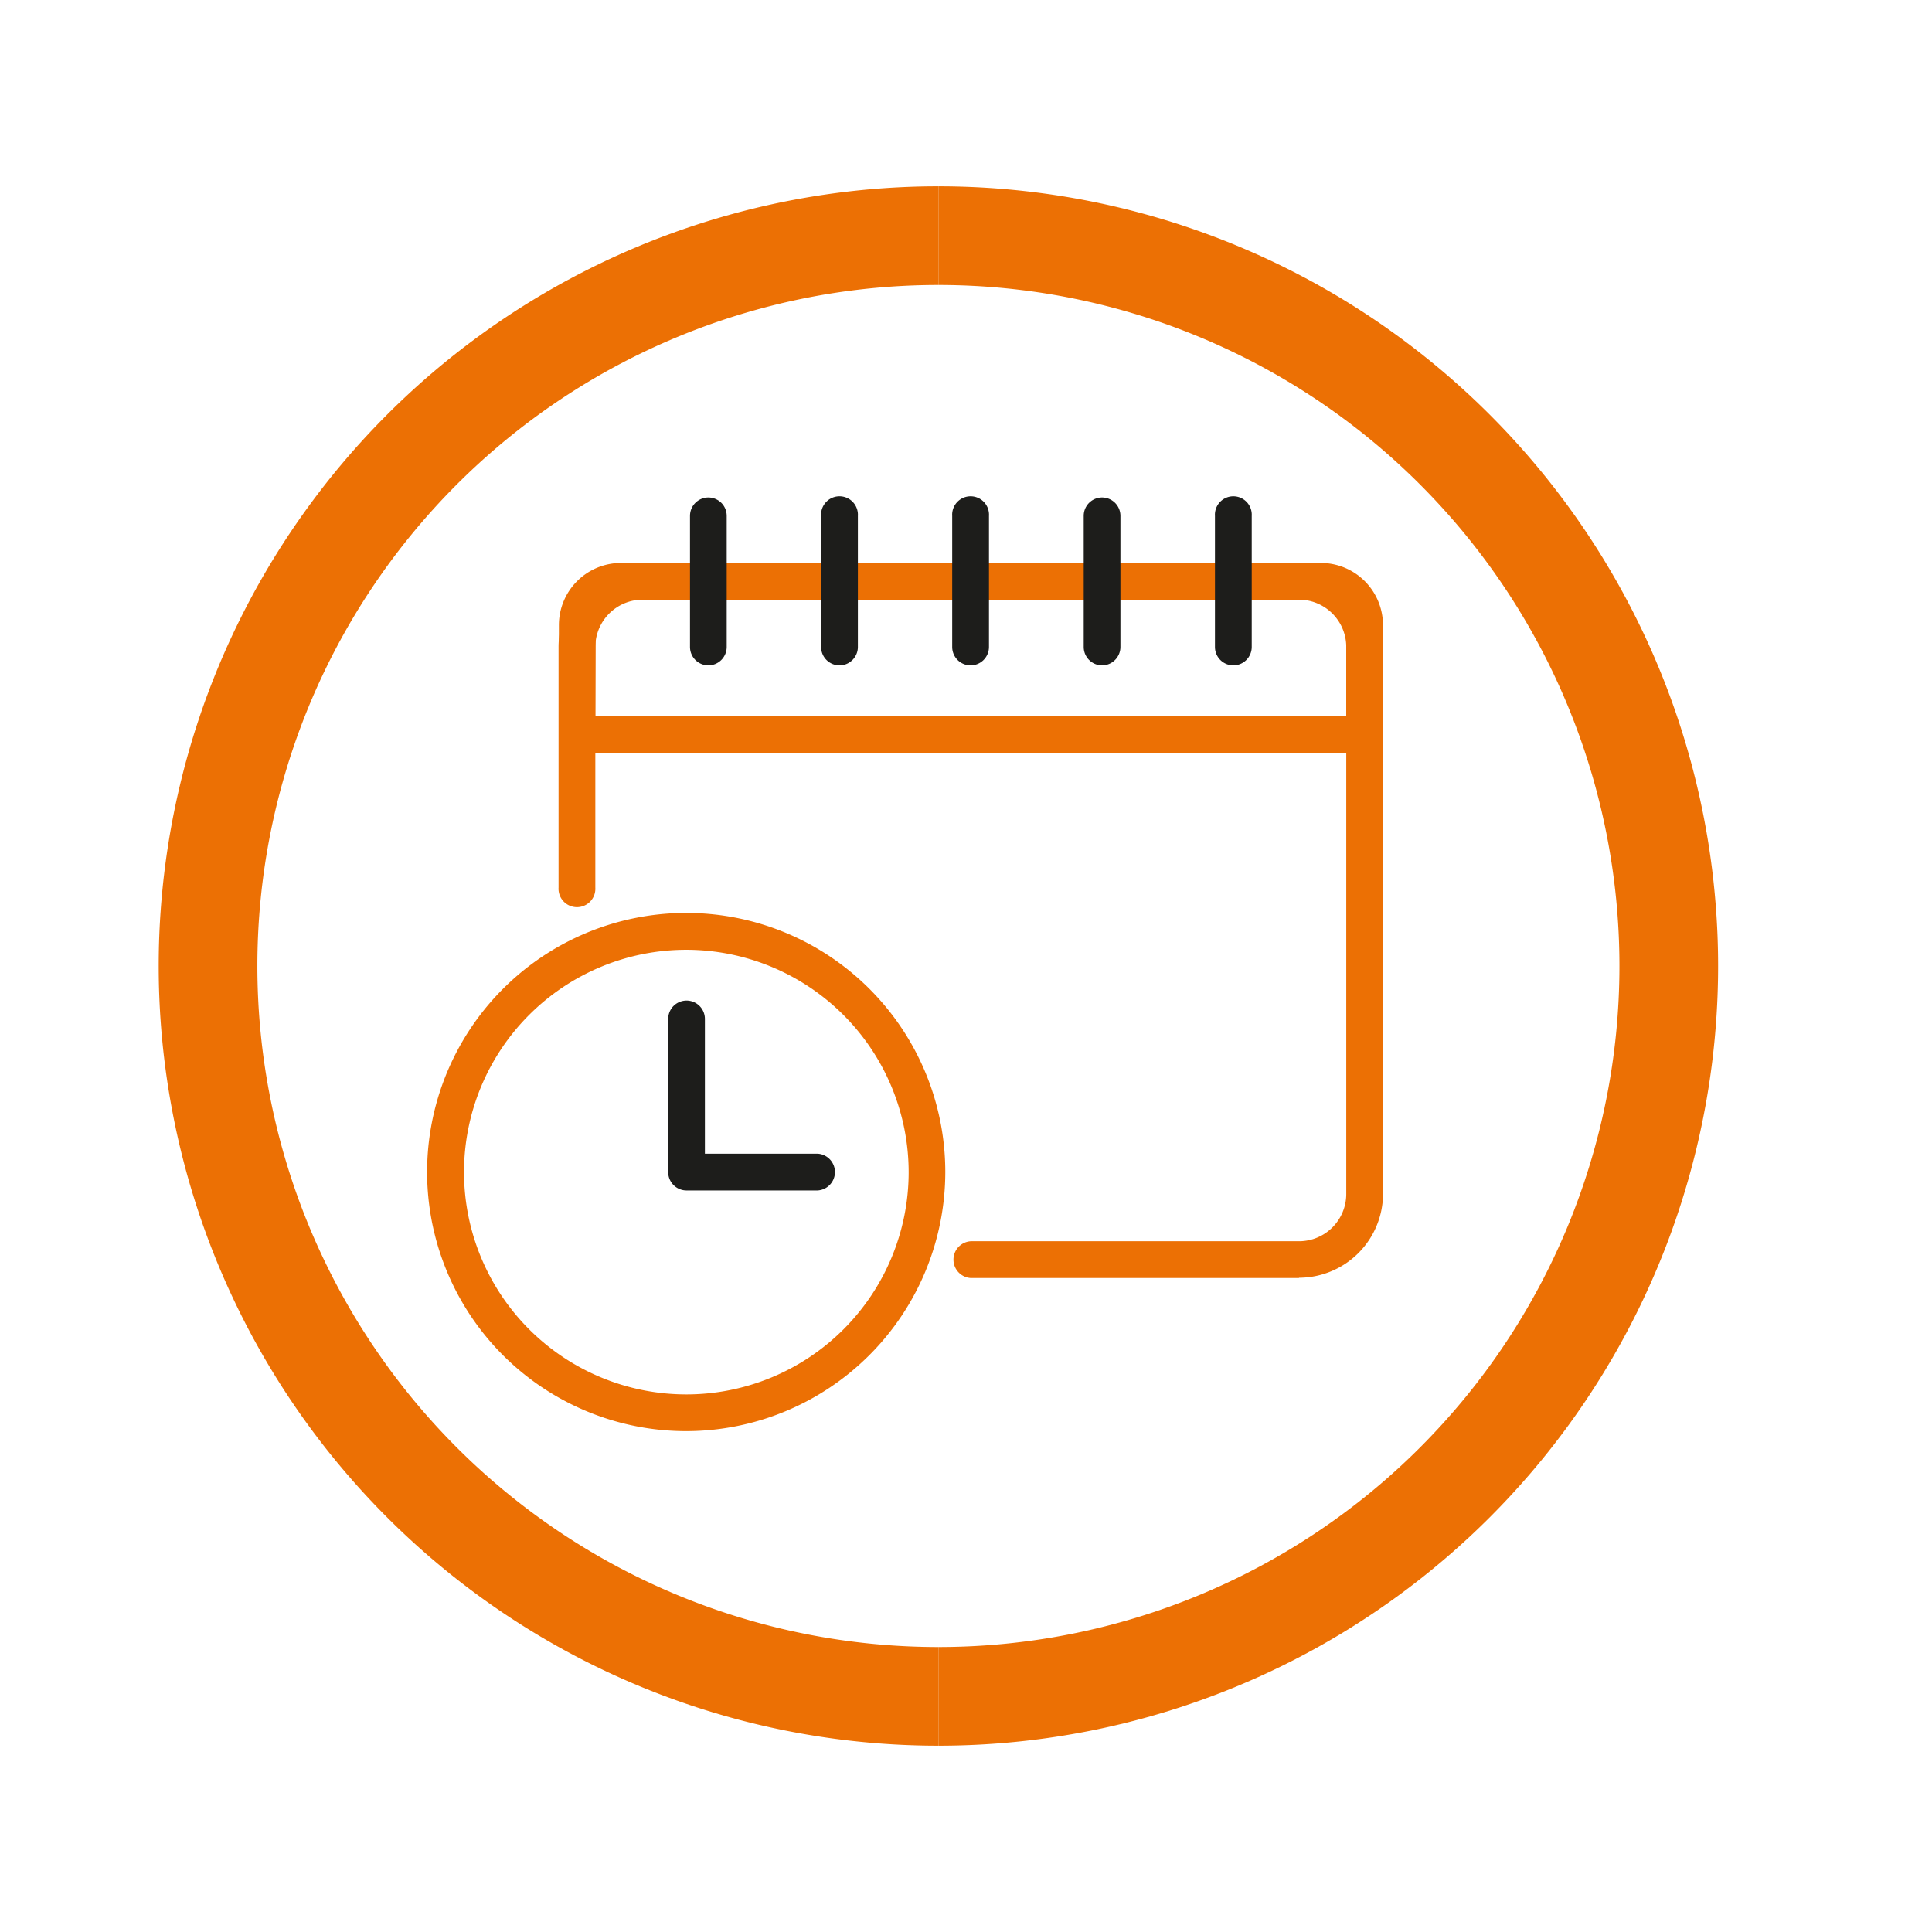 <svg id="Capa_1" data-name="Capa 1" xmlns="http://www.w3.org/2000/svg" viewBox="0 0 280 280"><defs><style>.cls-1{fill:#ec7004;}.cls-2{fill:#1d1d1b;}</style></defs><title>Mesa de trabajo 4-screen</title><path class="cls-1" d="M136,253a113,113,0,0,1,0-226V41.3a98.7,98.7,0,0,0,0,197.4Z"/><path class="cls-1" d="M136,253V238.7a98.7,98.7,0,0,0,0-197.4V27a113,113,0,0,1,0,226Z"/><path class="cls-1" d="M188.26,185.22H140.69a2.67,2.67,0,0,1,0-5.33h47.57a6.85,6.85,0,0,0,6.85-6.85V93.76a6.86,6.86,0,0,0-6.85-6.85H93.13a6.86,6.86,0,0,0-6.85,6.85v34.88a2.67,2.67,0,1,1-5.33,0V93.76A12.19,12.19,0,0,1,93.13,81.59h95.13a12.19,12.19,0,0,1,12.18,12.17V173a12.2,12.2,0,0,1-12.18,12.18"/><path class="cls-1" d="M86.28,103.78H195.11V90.59a3.69,3.69,0,0,0-3.68-3.68H90a3.69,3.69,0,0,0-3.67,3.68Zm111.49,5.33H83.61A2.67,2.67,0,0,1,81,106.45V90.59a9,9,0,0,1,9-9H191.43a9,9,0,0,1,9,9v15.86a2.67,2.67,0,0,1-2.67,2.66"/><path class="cls-2" d="M102.64,96.43A2.67,2.67,0,0,1,100,93.76v-19a2.66,2.66,0,1,1,5.32,0v19a2.67,2.67,0,0,1-2.66,2.67"/><path class="cls-2" d="M121.67,96.43A2.67,2.67,0,0,1,119,93.76v-19a2.67,2.67,0,1,1,5.33,0v19a2.67,2.67,0,0,1-2.66,2.67"/><path class="cls-2" d="M140.69,96.43A2.67,2.67,0,0,1,138,93.76v-19a2.67,2.67,0,1,1,5.33,0v19a2.67,2.67,0,0,1-2.67,2.67"/><path class="cls-2" d="M159.72,96.43a2.67,2.67,0,0,1-2.66-2.67v-19a2.66,2.66,0,1,1,5.32,0v19a2.67,2.67,0,0,1-2.66,2.67"/><path class="cls-2" d="M178.75,96.43a2.67,2.67,0,0,1-2.67-2.67v-19a2.67,2.67,0,1,1,5.33,0v19a2.67,2.67,0,0,1-2.66,2.67"/><path class="cls-1" d="M99.47,137.65a32.22,32.22,0,1,0,32.22,32.22,32.26,32.26,0,0,0-32.22-32.22m0,69.76A37.55,37.55,0,1,1,137,169.87a37.59,37.59,0,0,1-37.55,37.54"/><path class="cls-2" d="M118.5,172.53h-19a2.66,2.66,0,0,1-2.66-2.66v-22.2a2.66,2.66,0,0,1,5.32,0V167.2H118.5a2.67,2.67,0,0,1,0,5.33"/></svg>